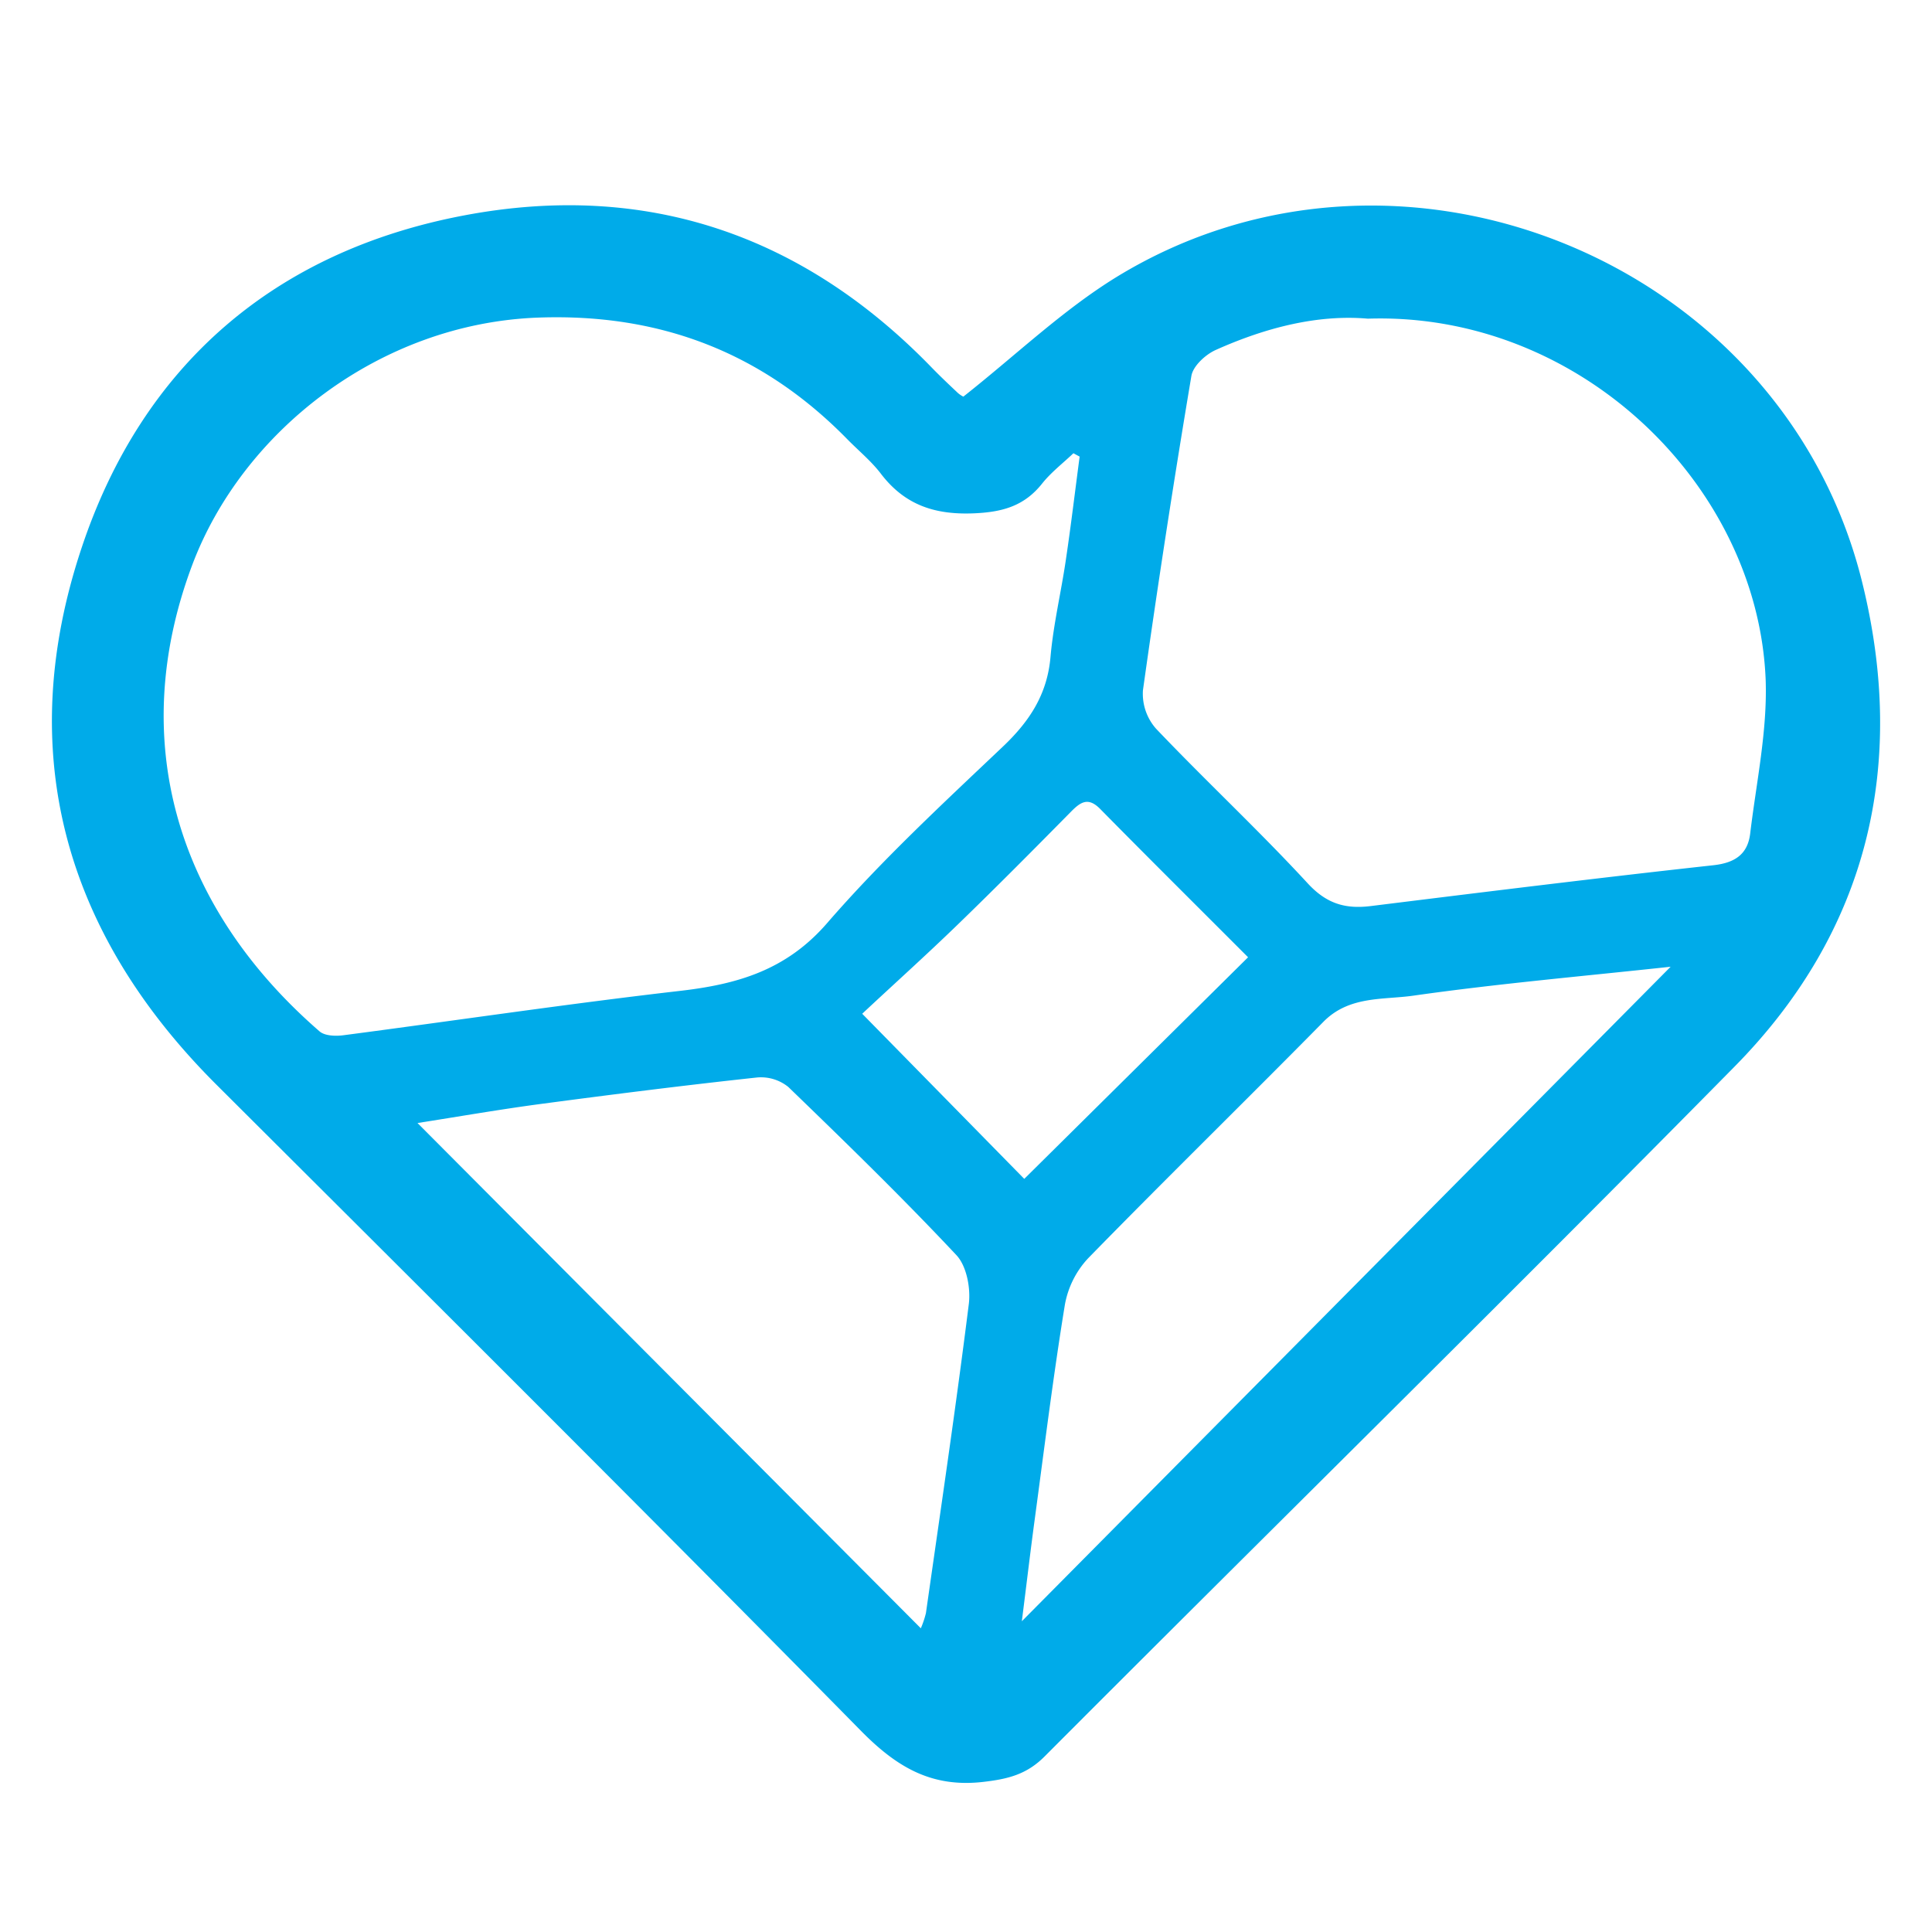 <svg id="Layer_1" data-name="Layer 1" xmlns="http://www.w3.org/2000/svg" viewBox="0 0 500 500"><defs><style>.cls-1{fill:#00abe9;}</style></defs><title>fbPUEBLA</title><path class="cls-1" d="M249.31,102.65c13.6-10.73,25.71-22.4,39.71-31,73-44.62,172.06-4.4,192.81,78.64,11.83,47.36,1.78,90.6-33,125.82C389.77,336.05,329.76,395,270.32,454.59c-4.65,4.66-9.51,5.82-15.73,6.55-13.46,1.59-22.5-3.78-31.8-13.23C167.56,391.8,111.74,336.29,56,280.7c-39.53-39.42-52.46-86.34-34.85-139C36.87,94.57,71.05,65,120.21,55.73c47-8.87,87.63,5,121,39.48,2.17,2.23,4.44,4.37,6.71,6.51A7,7,0,0,0,249.31,102.65Zm30.1,15.52-1.61-.87c-2.73,2.6-5.79,4.94-8.11,7.86-4.56,5.73-10.09,7.34-17.43,7.68-10.24.47-18.09-2.1-24.31-10.27-2.5-3.27-5.78-5.95-8.69-8.92-21.93-22.39-48.37-32.57-79.85-31.46-41.25,1.46-76.77,29.59-89.71,64.16-16.81,44.94-4.32,88.17,33,120.57,1.36,1.18,4.17,1.27,6.19,1,29-3.8,58-8.13,87.1-11.48,14.81-1.71,27.44-5.32,38-17.46,14.07-16.25,30-31,45.6-45.8,6.89-6.55,11.44-13.5,12.28-23.17.75-8.49,2.77-16.85,4-25.3C277.18,135.89,278.24,127,279.41,118.17ZM354,82.47c-13-1.13-26.48,2.32-39.37,8.1-2.65,1.19-5.87,4.15-6.3,6.72q-6.82,40.59-12.54,81.38a13.65,13.65,0,0,0,3.39,9.91c12.87,13.53,26.58,26.29,39.23,40,4.88,5.31,9.75,6.72,16.33,5.91,29.56-3.66,59.11-7.32,88.71-10.57,5.65-.63,8.86-2.91,9.5-8.21,1.59-13.26,4.48-26.63,4-39.85C454.91,125.66,408.93,80.67,354,82.47ZM238.31,421.4a24.48,24.48,0,0,0,1.32-3.93c3.8-26.67,7.76-53.31,11.1-80,.51-4.1-.57-9.84-3.22-12.65-14-14.92-28.74-29.26-43.49-43.51a11.26,11.26,0,0,0-8.07-2.46c-18.54,2-37,4.33-55.53,6.79-10.81,1.43-21.57,3.31-32.37,5ZM432.36,250.19c-22.46,2.44-44.62,4.36-66.61,7.49-7.85,1.11-16.61,0-23.26,6.77-20.2,20.5-40.8,40.62-60.9,61.21a23.72,23.72,0,0,0-6,12c-3,18.39-5.29,36.9-7.78,55.37-1.11,8.21-2.08,16.44-3.36,26.55ZM323,247.74c-12.74-12.76-25.58-25.5-38.27-38.38-3.18-3.23-5.17-1.72-7.66.81-9.64,9.78-19.31,19.52-29.17,29.07-8.33,8.07-17,15.85-24.76,23.12l41.94,42.73Z"/></svg>
